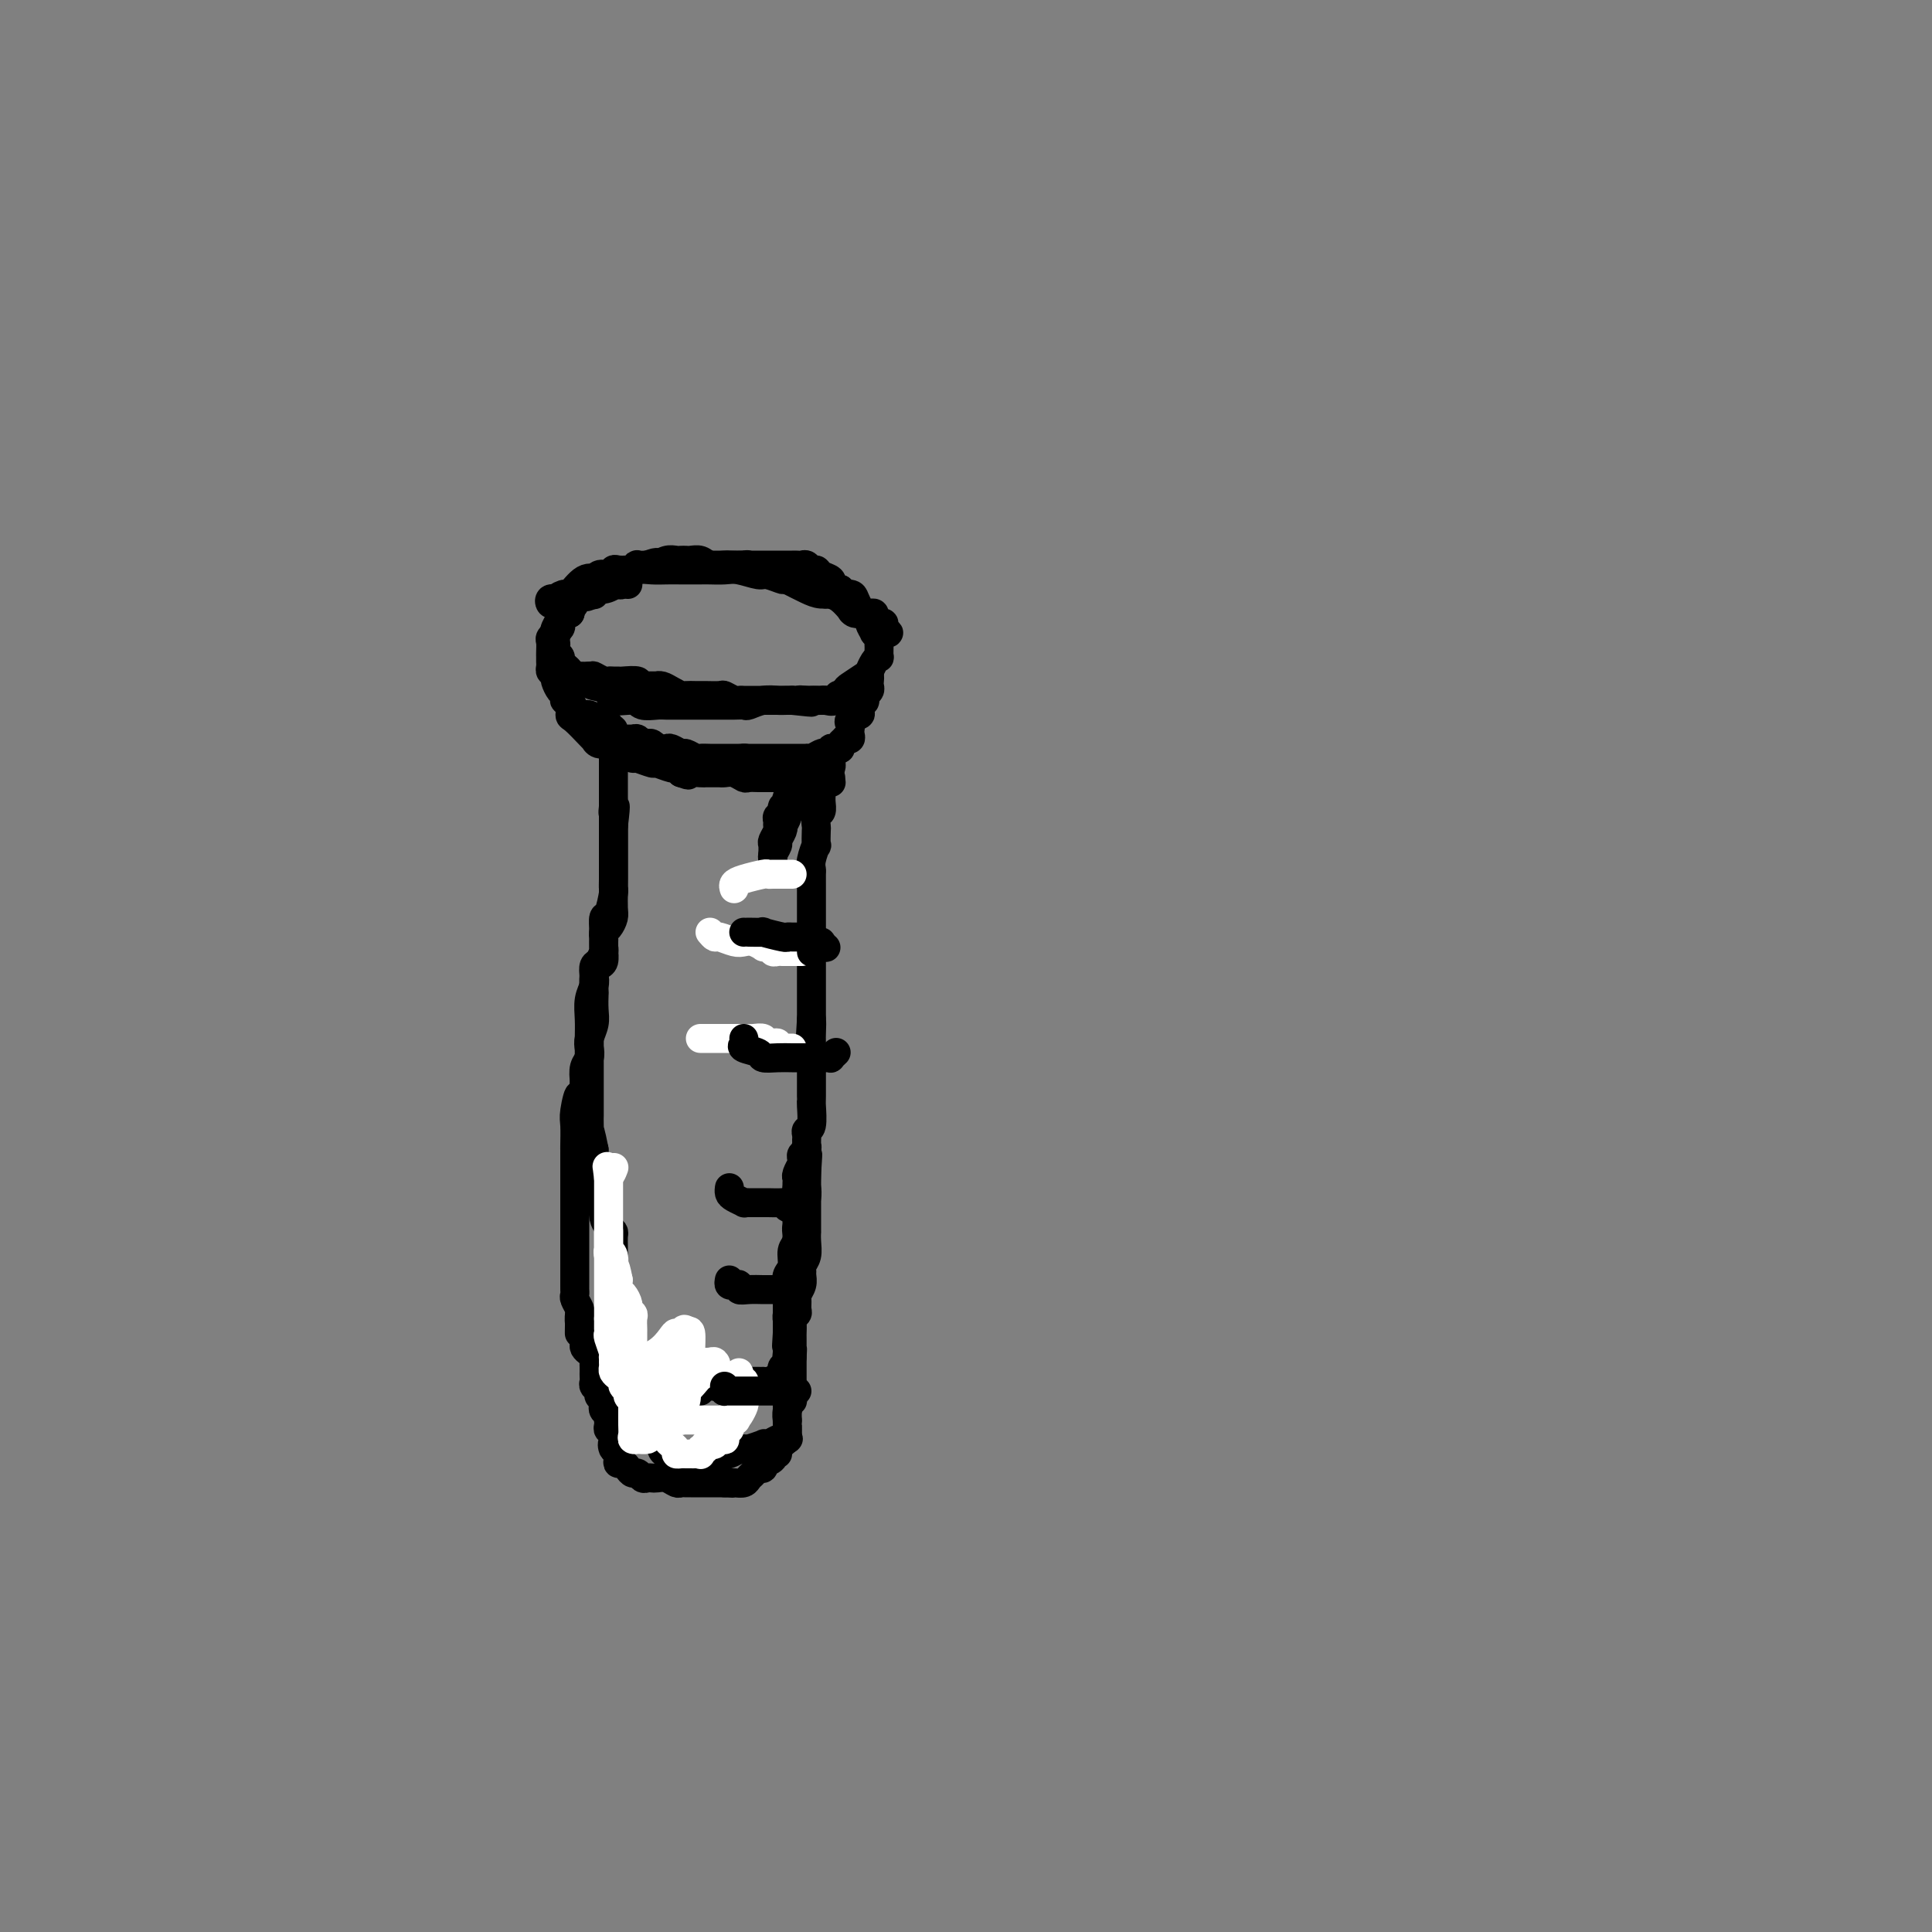 <svg viewBox='0 0 400 400' version='1.1' xmlns='http://www.w3.org/2000/svg' xmlns:xlink='http://www.w3.org/1999/xlink'><rect x="0" y="0" width="400" height="400" fill="#808080" stroke="none"/><g fill='none' stroke='#000000' stroke-width='6' stroke-linecap='round' stroke-linejoin='round'><path d='M130,121c-0.335,-0.030 -0.669,-0.060 -1,0c-0.331,0.060 -0.657,0.209 -1,0c-0.343,-0.209 -0.701,-0.777 -1,-1c-0.299,-0.223 -0.537,-0.103 -1,0c-0.463,0.103 -1.150,0.188 -2,0c-0.850,-0.188 -1.863,-0.648 -3,0c-1.137,0.648 -2.398,2.404 -3,3c-0.602,0.596 -0.547,0.031 -1,0c-0.453,-0.031 -1.416,0.471 -2,1c-0.584,0.529 -0.791,1.085 -1,1c-0.209,-0.085 -0.422,-0.811 0,-1c0.422,-0.189 1.478,0.158 2,0c0.522,-0.158 0.510,-0.821 1,-1c0.490,-0.179 1.483,0.125 2,0c0.517,-0.125 0.558,-0.678 1,-1c0.442,-0.322 1.283,-0.412 2,-1c0.717,-0.588 1.309,-1.674 2,-2c0.691,-0.326 1.480,0.109 2,0c0.520,-0.109 0.770,-0.760 1,-1c0.230,-0.240 0.440,-0.068 1,0c0.560,0.068 1.469,0.032 2,0c0.531,-0.032 0.684,-0.061 1,0c0.316,0.061 0.796,0.212 1,0c0.204,-0.212 0.132,-0.788 0,-1c-0.132,-0.212 -0.323,-0.061 0,0c0.323,0.061 1.162,0.030 2,0'/><path d='M134,117c3.133,-1.083 1.467,-0.290 1,0c-0.467,0.290 0.266,0.078 1,0c0.734,-0.078 1.470,-0.021 2,0c0.530,0.021 0.852,0.006 2,0c1.148,-0.006 3.120,-0.001 4,0c0.880,0.001 0.669,0.000 1,0c0.331,-0.000 1.205,-0.000 2,0c0.795,0.000 1.513,0.000 2,0c0.487,-0.000 0.745,-0.000 1,0c0.255,0.000 0.506,0.000 1,0c0.494,-0.000 1.229,-0.000 2,0c0.771,0.000 1.576,0.000 2,0c0.424,-0.000 0.467,-0.000 1,0c0.533,0.000 1.557,0.000 2,0c0.443,-0.000 0.304,-0.000 1,0c0.696,0.000 2.228,0.000 3,0c0.772,-0.000 0.784,-0.001 1,0c0.216,0.001 0.635,0.004 1,0c0.365,-0.004 0.675,-0.016 1,0c0.325,0.016 0.663,0.060 1,0c0.337,-0.060 0.672,-0.224 1,0c0.328,0.224 0.648,0.834 1,1c0.352,0.166 0.734,-0.114 1,0c0.266,0.114 0.414,0.623 1,1c0.586,0.377 1.610,0.623 2,1c0.390,0.377 0.146,0.885 0,1c-0.146,0.115 -0.193,-0.161 0,0c0.193,0.161 0.627,0.760 1,1c0.373,0.240 0.687,0.120 1,0'/><path d='M174,122c1.284,1.009 -0.007,1.030 0,1c0.007,-0.030 1.311,-0.113 2,0c0.689,0.113 0.763,0.422 1,1c0.237,0.578 0.637,1.426 1,2c0.363,0.574 0.688,0.876 1,1c0.312,0.124 0.609,0.071 1,0c0.391,-0.071 0.874,-0.160 1,0c0.126,0.160 -0.105,0.569 0,1c0.105,0.431 0.547,0.886 1,1c0.453,0.114 0.916,-0.112 1,0c0.084,0.112 -0.211,0.562 0,1c0.211,0.438 0.928,0.866 1,1c0.072,0.134 -0.502,-0.024 -1,0c-0.498,0.024 -0.921,0.232 -1,0c-0.079,-0.232 0.187,-0.903 0,-1c-0.187,-0.097 -0.827,0.382 -1,0c-0.173,-0.382 0.121,-1.623 0,-2c-0.121,-0.377 -0.658,0.111 -1,0c-0.342,-0.111 -0.490,-0.821 -1,-1c-0.510,-0.179 -1.384,0.173 -2,0c-0.616,-0.173 -0.974,-0.869 -1,-1c-0.026,-0.131 0.282,0.305 0,0c-0.282,-0.305 -1.153,-1.351 -2,-2c-0.847,-0.649 -1.671,-0.900 -2,-1c-0.329,-0.100 -0.165,-0.050 0,0'/><path d='M172,123c-1.914,-1.128 -0.698,0.052 -1,0c-0.302,-0.052 -2.122,-1.335 -3,-2c-0.878,-0.665 -0.813,-0.713 -1,-1c-0.187,-0.287 -0.627,-0.813 -1,-1c-0.373,-0.187 -0.681,-0.036 -1,0c-0.319,0.036 -0.650,-0.042 -1,0c-0.350,0.042 -0.718,0.204 -1,0c-0.282,-0.204 -0.479,-0.773 -1,-1c-0.521,-0.227 -1.366,-0.113 -2,0c-0.634,0.113 -1.057,0.226 -2,0c-0.943,-0.226 -2.406,-0.792 -3,-1c-0.594,-0.208 -0.319,-0.060 -1,0c-0.681,0.060 -2.319,0.030 -3,0c-0.681,-0.030 -0.406,-0.061 -1,0c-0.594,0.061 -2.057,0.212 -3,0c-0.943,-0.212 -1.365,-0.789 -2,-1c-0.635,-0.211 -1.482,-0.058 -2,0c-0.518,0.058 -0.706,0.020 -1,0c-0.294,-0.020 -0.692,-0.020 -1,0c-0.308,0.020 -0.525,0.062 -1,0c-0.475,-0.062 -1.209,-0.229 -2,0c-0.791,0.229 -1.639,0.853 -2,1c-0.361,0.147 -0.235,-0.182 -1,0c-0.765,0.182 -2.421,0.876 -3,1c-0.579,0.124 -0.082,-0.322 -1,0c-0.918,0.322 -3.251,1.410 -4,2c-0.749,0.590 0.087,0.680 0,1c-0.087,0.320 -1.095,0.869 -2,1c-0.905,0.131 -1.705,-0.157 -2,0c-0.295,0.157 -0.084,0.759 0,1c0.084,0.241 0.042,0.120 0,0'/><path d='M123,123c-3.061,1.079 -0.714,0.278 0,0c0.714,-0.278 -0.205,-0.032 -1,0c-0.795,0.032 -1.467,-0.150 -2,0c-0.533,0.150 -0.927,0.633 -1,1c-0.073,0.367 0.174,0.619 0,1c-0.174,0.381 -0.768,0.890 -1,1c-0.232,0.110 -0.101,-0.178 0,0c0.101,0.178 0.172,0.821 0,1c-0.172,0.179 -0.586,-0.106 -1,0c-0.414,0.106 -0.828,0.602 -1,1c-0.172,0.398 -0.102,0.698 0,1c0.102,0.302 0.238,0.605 0,1c-0.238,0.395 -0.848,0.883 -1,1c-0.152,0.117 0.155,-0.136 0,0c-0.155,0.136 -0.774,0.663 -1,1c-0.226,0.337 -0.061,0.486 0,1c0.061,0.514 0.016,1.394 0,2c-0.016,0.606 -0.005,0.936 0,1c0.005,0.064 0.004,-0.140 0,0c-0.004,0.140 -0.012,0.625 0,1c0.012,0.375 0.045,0.640 0,1c-0.045,0.360 -0.168,0.814 0,1c0.168,0.186 0.625,0.102 1,0c0.375,-0.102 0.667,-0.224 1,0c0.333,0.224 0.708,0.792 1,1c0.292,0.208 0.502,0.056 1,0c0.498,-0.056 1.285,-0.016 2,0c0.715,0.016 1.357,0.008 2,0'/><path d='M122,140c0.892,-0.061 0.621,-0.212 1,0c0.379,0.212 1.409,0.789 2,1c0.591,0.211 0.744,0.055 1,0c0.256,-0.055 0.614,-0.011 1,0c0.386,0.011 0.800,-0.011 1,0c0.200,0.011 0.185,0.056 1,0c0.815,-0.056 2.461,-0.211 3,0c0.539,0.211 -0.028,0.789 0,1c0.028,0.211 0.651,0.056 1,0c0.349,-0.056 0.425,-0.012 1,0c0.575,0.012 1.650,-0.007 2,0c0.350,0.007 -0.023,0.040 0,0c0.023,-0.040 0.443,-0.154 1,0c0.557,0.154 1.250,0.577 2,1c0.750,0.423 1.557,0.846 2,1c0.443,0.154 0.523,0.040 1,0c0.477,-0.040 1.350,-0.007 2,0c0.650,0.007 1.077,-0.012 2,0c0.923,0.012 2.342,0.056 3,0c0.658,-0.056 0.554,-0.211 1,0c0.446,0.211 1.442,0.789 2,1c0.558,0.211 0.678,0.057 1,0c0.322,-0.057 0.846,-0.015 1,0c0.154,0.015 -0.061,0.004 0,0c0.061,-0.004 0.398,-0.001 1,0c0.602,0.001 1.469,0.000 2,0c0.531,-0.000 0.725,-0.000 1,0c0.275,0.000 0.630,0.000 1,0c0.370,-0.000 0.753,-0.000 1,0c0.247,0.000 0.356,0.000 1,0c0.644,-0.000 1.822,-0.000 3,0'/><path d='M164,145c6.903,0.774 3.159,0.207 2,0c-1.159,-0.207 0.266,-0.056 1,0c0.734,0.056 0.777,0.017 1,0c0.223,-0.017 0.627,-0.012 1,0c0.373,0.012 0.714,0.029 1,0c0.286,-0.029 0.518,-0.106 1,0c0.482,0.106 1.214,0.394 2,0c0.786,-0.394 1.625,-1.471 2,-2c0.375,-0.529 0.286,-0.510 1,-1c0.714,-0.490 2.230,-1.488 3,-2c0.770,-0.512 0.795,-0.536 1,-1c0.205,-0.464 0.591,-1.367 1,-2c0.409,-0.633 0.843,-0.995 1,-1c0.157,-0.005 0.038,0.348 0,0c-0.038,-0.348 0.005,-1.398 0,-2c-0.005,-0.602 -0.058,-0.757 0,-1c0.058,-0.243 0.227,-0.576 0,-1c-0.227,-0.424 -0.850,-0.941 -1,-1c-0.150,-0.059 0.172,0.339 0,0c-0.172,-0.339 -0.838,-1.414 -1,-2c-0.162,-0.586 0.182,-0.683 0,-1c-0.182,-0.317 -0.889,-0.855 -1,-1c-0.111,-0.145 0.374,0.102 0,0c-0.374,-0.102 -1.608,-0.553 -2,-1c-0.392,-0.447 0.058,-0.890 0,-1c-0.058,-0.110 -0.622,0.112 -1,0c-0.378,-0.112 -0.568,-0.558 -1,-1c-0.432,-0.442 -1.105,-0.881 -2,-1c-0.895,-0.119 -2.010,0.083 -3,0c-0.990,-0.083 -1.854,-0.452 -3,-1c-1.146,-0.548 -2.573,-1.274 -4,-2'/><path d='M163,120c-1.919,-0.554 -0.715,0.062 -1,0c-0.285,-0.062 -2.058,-0.801 -3,-1c-0.942,-0.199 -1.051,0.143 -2,0c-0.949,-0.143 -2.736,-0.770 -4,-1c-1.264,-0.230 -2.004,-0.062 -3,0c-0.996,0.062 -2.248,0.017 -3,0c-0.752,-0.017 -1.005,-0.006 -2,0c-0.995,0.006 -2.731,0.006 -4,0c-1.269,-0.006 -2.070,-0.017 -3,0c-0.930,0.017 -1.988,0.061 -3,0c-1.012,-0.061 -1.977,-0.228 -3,0c-1.023,0.228 -2.105,0.850 -3,1c-0.895,0.150 -1.603,-0.171 -2,0c-0.397,0.171 -0.484,0.833 -1,1c-0.516,0.167 -1.462,-0.162 -2,0c-0.538,0.162 -0.669,0.814 -1,1c-0.331,0.186 -0.863,-0.095 -1,0c-0.137,0.095 0.122,0.564 0,1c-0.122,0.436 -0.625,0.838 -1,1c-0.375,0.162 -0.622,0.084 -1,0c-0.378,-0.084 -0.885,-0.176 -1,0c-0.115,0.176 0.164,0.619 0,1c-0.164,0.381 -0.769,0.701 -1,1c-0.231,0.299 -0.086,0.578 0,1c0.086,0.422 0.114,0.988 0,1c-0.114,0.012 -0.370,-0.530 -1,0c-0.630,0.530 -1.633,2.132 -2,3c-0.367,0.868 -0.099,1.003 0,1c0.099,-0.003 0.028,-0.144 0,0c-0.028,0.144 -0.014,0.572 0,1'/><path d='M115,132c-0.469,1.262 -0.140,0.915 0,1c0.140,0.085 0.093,0.600 0,1c-0.093,0.400 -0.232,0.685 0,1c0.232,0.315 0.835,0.662 1,1c0.165,0.338 -0.107,0.668 0,1c0.107,0.332 0.593,0.667 1,1c0.407,0.333 0.733,0.665 1,1c0.267,0.335 0.474,0.672 1,1c0.526,0.328 1.370,0.647 2,1c0.630,0.353 1.046,0.739 2,1c0.954,0.261 2.448,0.396 3,1c0.552,0.604 0.163,1.679 1,2c0.837,0.321 2.899,-0.110 4,0c1.101,0.110 1.240,0.762 2,1c0.760,0.238 2.140,0.064 3,0c0.860,-0.064 1.200,-0.017 2,0c0.800,0.017 2.058,0.005 3,0c0.942,-0.005 1.566,-0.002 2,0c0.434,0.002 0.678,0.001 2,0c1.322,-0.001 3.722,-0.004 5,0c1.278,0.004 1.435,0.015 2,0c0.565,-0.015 1.538,-0.057 2,0c0.462,0.057 0.412,0.211 1,0c0.588,-0.211 1.815,-0.789 3,-1c1.185,-0.211 2.328,-0.057 3,0c0.672,0.057 0.874,0.015 2,0c1.126,-0.015 3.177,-0.004 4,0c0.823,0.004 0.416,0.001 1,0c0.584,-0.001 2.157,-0.000 3,0c0.843,0.000 0.955,0.000 1,0c0.045,-0.000 0.022,-0.000 0,0'/><path d='M172,145c6.753,-0.222 3.134,-0.777 2,-1c-1.134,-0.223 0.216,-0.116 1,0c0.784,0.116 1.001,0.239 1,0c-0.001,-0.239 -0.221,-0.839 0,-1c0.221,-0.161 0.882,0.118 1,0c0.118,-0.118 -0.308,-0.631 0,-1c0.308,-0.369 1.352,-0.593 2,-1c0.648,-0.407 0.902,-0.996 1,-1c0.098,-0.004 0.040,0.576 0,1c-0.040,0.424 -0.062,0.691 0,1c0.062,0.309 0.209,0.660 0,1c-0.209,0.340 -0.774,0.669 -1,1c-0.226,0.331 -0.113,0.666 0,1'/><path d='M179,145c-0.085,0.665 0.201,-0.173 0,0c-0.201,0.173 -0.891,1.356 -1,2c-0.109,0.644 0.363,0.750 0,1c-0.363,0.250 -1.560,0.645 -2,1c-0.440,0.355 -0.122,0.670 0,1c0.122,0.330 0.048,0.676 0,1c-0.048,0.324 -0.069,0.625 0,1c0.069,0.375 0.230,0.822 0,1c-0.230,0.178 -0.849,0.086 -1,0c-0.151,-0.086 0.166,-0.168 0,0c-0.166,0.168 -0.814,0.585 -1,1c-0.186,0.415 0.091,0.830 0,1c-0.091,0.170 -0.548,0.097 -1,0c-0.452,-0.097 -0.898,-0.218 -1,0c-0.102,0.218 0.140,0.776 0,1c-0.140,0.224 -0.663,0.112 -1,0c-0.337,-0.112 -0.489,-0.226 -1,0c-0.511,0.226 -1.380,0.793 -2,1c-0.620,0.207 -0.992,0.056 -1,0c-0.008,-0.056 0.347,-0.015 0,0c-0.347,0.015 -1.395,0.004 -2,0c-0.605,-0.004 -0.767,-0.001 -1,0c-0.233,0.001 -0.538,0.000 -1,0c-0.462,-0.000 -1.083,-0.000 -2,0c-0.917,0.000 -2.132,0.000 -3,0c-0.868,-0.000 -1.391,-0.000 -2,0c-0.609,0.000 -1.305,0.000 -2,0'/><path d='M154,157c-3.046,0.309 -0.662,0.083 0,0c0.662,-0.083 -0.399,-0.022 -1,0c-0.601,0.022 -0.741,0.006 -1,0c-0.259,-0.006 -0.637,-0.002 -1,0c-0.363,0.002 -0.712,0.002 -1,0c-0.288,-0.002 -0.515,-0.004 -1,0c-0.485,0.004 -1.228,0.016 -2,0c-0.772,-0.016 -1.573,-0.061 -2,0c-0.427,0.061 -0.482,0.226 -1,0c-0.518,-0.226 -1.501,-0.845 -2,-1c-0.499,-0.155 -0.516,0.154 -1,0c-0.484,-0.154 -1.435,-0.772 -2,-1c-0.565,-0.228 -0.743,-0.065 -1,0c-0.257,0.065 -0.594,0.031 -1,0c-0.406,-0.031 -0.882,-0.060 -1,0c-0.118,0.060 0.123,0.208 0,0c-0.123,-0.208 -0.610,-0.774 -1,-1c-0.390,-0.226 -0.682,-0.113 -1,0c-0.318,0.113 -0.661,0.227 -1,0c-0.339,-0.227 -0.673,-0.796 -1,-1c-0.327,-0.204 -0.647,-0.045 -1,0c-0.353,0.045 -0.740,-0.026 -1,0c-0.260,0.026 -0.395,0.147 -1,0c-0.605,-0.147 -1.682,-0.561 -2,-1c-0.318,-0.439 0.121,-0.901 0,-1c-0.121,-0.099 -0.802,0.166 -1,0c-0.198,-0.166 0.086,-0.762 0,-1c-0.086,-0.238 -0.543,-0.119 -1,0'/><path d='M125,150c-4.650,-1.305 -1.775,-1.067 -1,-1c0.775,0.067 -0.552,-0.036 -1,0c-0.448,0.036 -0.019,0.212 0,0c0.019,-0.212 -0.372,-0.811 -1,-1c-0.628,-0.189 -1.492,0.034 -2,0c-0.508,-0.034 -0.658,-0.324 -1,-1c-0.342,-0.676 -0.875,-1.739 -1,-2c-0.125,-0.261 0.159,0.280 0,0c-0.159,-0.280 -0.760,-1.381 -1,-2c-0.240,-0.619 -0.117,-0.757 0,-1c0.117,-0.243 0.229,-0.590 0,-1c-0.229,-0.410 -0.797,-0.884 -1,-1c-0.203,-0.116 -0.040,0.124 0,0c0.040,-0.124 -0.042,-0.612 0,-1c0.042,-0.388 0.207,-0.676 0,-1c-0.207,-0.324 -0.788,-0.685 -1,-1c-0.212,-0.315 -0.057,-0.585 0,-1c0.057,-0.415 0.016,-0.976 0,-1c-0.016,-0.024 -0.008,0.488 0,1'/><path d='M115,136c-0.619,-1.749 -0.166,-0.623 0,0c0.166,0.623 0.044,0.743 0,1c-0.044,0.257 -0.009,0.650 0,1c0.009,0.350 -0.008,0.657 0,1c0.008,0.343 0.041,0.723 0,1c-0.041,0.277 -0.156,0.452 0,1c0.156,0.548 0.581,1.469 1,2c0.419,0.531 0.830,0.671 1,1c0.170,0.329 0.099,0.846 0,1c-0.099,0.154 -0.227,-0.053 0,0c0.227,0.053 0.807,0.368 1,1c0.193,0.632 -0.001,1.580 0,2c0.001,0.420 0.199,0.313 1,1c0.801,0.687 2.207,2.169 3,3c0.793,0.831 0.972,1.010 1,1c0.028,-0.010 -0.097,-0.210 0,0c0.097,0.210 0.415,0.831 1,1c0.585,0.169 1.436,-0.113 2,0c0.564,0.113 0.842,0.623 1,1c0.158,0.377 0.197,0.622 1,1c0.803,0.378 2.369,0.890 3,1c0.631,0.110 0.326,-0.181 1,0c0.674,0.181 2.327,0.836 3,1c0.673,0.164 0.366,-0.162 1,0c0.634,0.162 2.209,0.813 3,1c0.791,0.187 0.797,-0.089 1,0c0.203,0.089 0.601,0.545 1,1'/><path d='M141,160c2.683,0.928 0.890,0.249 1,0c0.110,-0.249 2.123,-0.066 3,0c0.877,0.066 0.619,0.017 1,0c0.381,-0.017 1.401,-0.001 2,0c0.599,0.001 0.775,-0.014 1,0c0.225,0.014 0.498,0.056 1,0c0.502,-0.056 1.233,-0.211 2,0c0.767,0.211 1.569,0.789 2,1c0.431,0.211 0.490,0.057 1,0c0.510,-0.057 1.469,-0.015 2,0c0.531,0.015 0.632,0.004 1,0c0.368,-0.004 1.003,-0.002 2,0c0.997,0.002 2.358,0.004 3,0c0.642,-0.004 0.566,-0.015 1,0c0.434,0.015 1.377,0.057 2,0c0.623,-0.057 0.926,-0.211 1,0c0.074,0.211 -0.082,0.789 0,1c0.082,0.211 0.400,0.057 1,0c0.600,-0.057 1.481,-0.015 2,0c0.519,0.015 0.675,0.004 1,0c0.325,-0.004 0.818,-0.001 1,0c0.182,0.001 0.052,0.000 0,0c-0.052,-0.000 -0.026,-0.000 0,0'/><path d='M172,161c-0.334,0.000 -0.668,0.000 -1,0c-0.332,-0.000 -0.663,-0.001 -1,0c-0.337,0.001 -0.682,0.004 -1,0c-0.318,-0.004 -0.610,-0.015 -1,0c-0.390,0.015 -0.879,0.056 -1,0c-0.121,-0.056 0.126,-0.209 0,0c-0.126,0.209 -0.626,0.781 -1,1c-0.374,0.219 -0.622,0.086 -1,0c-0.378,-0.086 -0.885,-0.124 -1,0c-0.115,0.124 0.161,0.411 0,1c-0.161,0.589 -0.760,1.481 -1,2c-0.240,0.519 -0.121,0.664 0,1c0.121,0.336 0.243,0.864 0,1c-0.243,0.136 -0.850,-0.118 -1,0c-0.150,0.118 0.157,0.608 0,1c-0.157,0.392 -0.778,0.686 -1,1c-0.222,0.314 -0.045,0.646 0,1c0.045,0.354 -0.040,0.728 0,1c0.040,0.272 0.207,0.440 0,1c-0.207,0.560 -0.788,1.512 -1,2c-0.212,0.488 -0.057,0.513 0,1c0.057,0.487 0.015,1.436 0,2c-0.015,0.564 -0.004,0.744 0,1c0.004,0.256 0.001,0.588 0,1c-0.001,0.412 -0.000,0.904 0,1c0.000,0.096 0.000,-0.205 0,0c-0.000,0.205 -0.000,0.916 0,1c0.000,0.084 0.000,-0.458 0,-1'/><path d='M160,180c-0.447,2.185 -0.063,0.148 0,-1c0.063,-1.148 -0.193,-1.408 0,-2c0.193,-0.592 0.835,-1.516 1,-2c0.165,-0.484 -0.148,-0.529 0,-1c0.148,-0.471 0.756,-1.369 1,-2c0.244,-0.631 0.125,-0.995 0,-1c-0.125,-0.005 -0.255,0.350 0,0c0.255,-0.350 0.896,-1.406 1,-2c0.104,-0.594 -0.328,-0.726 0,-1c0.328,-0.274 1.415,-0.689 2,-1c0.585,-0.311 0.668,-0.517 1,-1c0.332,-0.483 0.915,-1.242 1,-2c0.085,-0.758 -0.327,-1.513 0,-2c0.327,-0.487 1.394,-0.705 2,-1c0.606,-0.295 0.751,-0.668 1,-1c0.249,-0.332 0.604,-0.623 1,-1c0.396,-0.377 0.835,-0.841 1,-1c0.165,-0.159 0.058,-0.015 0,0c-0.058,0.015 -0.067,-0.099 0,0c0.067,0.099 0.210,0.411 0,1c-0.210,0.589 -0.774,1.454 -1,2c-0.226,0.546 -0.113,0.773 0,1'/><path d='M171,162c-0.382,0.522 -0.838,-0.174 -1,0c-0.162,0.174 -0.029,1.217 0,2c0.029,0.783 -0.045,1.307 0,2c0.045,0.693 0.208,1.557 0,2c-0.208,0.443 -0.787,0.466 -1,1c-0.213,0.534 -0.061,1.578 0,2c0.061,0.422 0.030,0.221 0,1c-0.030,0.779 -0.061,2.536 0,3c0.061,0.464 0.212,-0.366 0,0c-0.212,0.366 -0.789,1.929 -1,3c-0.211,1.071 -0.057,1.652 0,2c0.057,0.348 0.015,0.464 0,1c-0.015,0.536 -0.004,1.490 0,2c0.004,0.510 0.001,0.574 0,1c-0.001,0.426 -0.000,1.213 0,2c0.000,0.787 0.000,1.573 0,2c-0.000,0.427 -0.000,0.495 0,1c0.000,0.505 0.000,1.448 0,2c-0.000,0.552 -0.000,0.712 0,1c0.000,0.288 0.000,0.704 0,1c-0.000,0.296 -0.000,0.471 0,1c0.000,0.529 0.000,1.411 0,2c-0.000,0.589 -0.000,0.884 0,2c0.000,1.116 0.000,3.054 0,4c-0.000,0.946 -0.000,0.902 0,1c0.000,0.098 0.000,0.340 0,1c-0.000,0.660 -0.000,1.738 0,2c0.000,0.262 0.000,-0.290 0,0c-0.000,0.290 -0.000,1.424 0,2c0.000,0.576 0.000,0.593 0,1c-0.000,0.407 -0.000,1.203 0,2'/><path d='M168,211c-0.464,7.699 -0.124,2.448 0,1c0.124,-1.448 0.033,0.907 0,2c-0.033,1.093 -0.009,0.923 0,1c0.009,0.077 0.002,0.401 0,1c-0.002,0.599 -0.001,1.473 0,2c0.001,0.527 0.000,0.705 0,1c-0.000,0.295 -0.000,0.705 0,1c0.000,0.295 0.000,0.473 0,1c-0.000,0.527 -0.000,1.402 0,2c0.000,0.598 0.000,0.921 0,1c-0.000,0.079 -0.000,-0.084 0,0c0.000,0.084 0.001,0.415 0,1c-0.001,0.585 -0.004,1.424 0,2c0.004,0.576 0.015,0.889 0,1c-0.015,0.111 -0.057,0.018 0,1c0.057,0.982 0.211,3.038 0,4c-0.211,0.962 -0.789,0.831 -1,1c-0.211,0.169 -0.056,0.637 0,1c0.056,0.363 0.011,0.622 0,1c-0.011,0.378 0.011,0.874 0,1c-0.011,0.126 -0.056,-0.120 0,0c0.056,0.120 0.212,0.605 0,1c-0.212,0.395 -0.793,0.701 -1,1c-0.207,0.299 -0.041,0.591 0,1c0.041,0.409 -0.041,0.935 0,1c0.041,0.065 0.207,-0.333 0,0c-0.207,0.333 -0.788,1.396 -1,2c-0.212,0.604 -0.057,0.750 0,1c0.057,0.250 0.015,0.606 0,1c-0.015,0.394 -0.004,0.827 0,1c0.004,0.173 0.002,0.087 0,0'/><path d='M165,246c-0.464,5.538 -0.124,1.883 0,1c0.124,-0.883 0.033,1.006 0,2c-0.033,0.994 -0.009,1.092 0,1c0.009,-0.092 0.002,-0.375 0,0c-0.002,0.375 -0.001,1.406 0,2c0.001,0.594 0.000,0.751 0,1c-0.000,0.249 -0.000,0.592 0,1c0.000,0.408 0.000,0.883 0,1c-0.000,0.117 -0.000,-0.122 0,0c0.000,0.122 0.000,0.606 0,1c-0.000,0.394 -0.000,0.697 0,1c0.000,0.303 0.000,0.606 0,1c-0.000,0.394 -0.000,0.879 0,1c0.000,0.121 0.000,-0.123 0,0c-0.000,0.123 -0.000,0.613 0,1c0.000,0.387 0.001,0.672 0,1c-0.001,0.328 -0.003,0.701 0,1c0.003,0.299 0.011,0.525 0,1c-0.011,0.475 -0.041,1.199 0,2c0.041,0.801 0.155,1.681 0,2c-0.155,0.319 -0.577,0.079 -1,1c-0.423,0.921 -0.845,3.004 -1,4c-0.155,0.996 -0.041,0.906 0,1c0.041,0.094 0.011,0.371 0,1c-0.011,0.629 -0.003,1.608 0,2c0.003,0.392 0.002,0.196 0,0'/><path d='M163,276c-0.309,4.820 -0.083,1.869 0,1c0.083,-0.869 0.022,0.345 0,1c-0.022,0.655 -0.006,0.753 0,1c0.006,0.247 0.002,0.643 0,1c-0.002,0.357 -0.000,0.674 0,1c0.000,0.326 0.000,0.661 0,1c-0.000,0.339 -0.000,0.682 0,1c0.000,0.318 0.000,0.610 0,1c-0.000,0.390 -0.000,0.877 0,1c0.000,0.123 0.000,-0.117 0,0c-0.000,0.117 -0.000,0.591 0,1c0.000,0.409 -0.000,0.754 0,1c0.000,0.246 0.000,0.393 0,1c-0.000,0.607 -0.000,1.673 0,2c0.000,0.327 0.000,-0.085 0,0c-0.000,0.085 -0.000,0.665 0,1c0.000,0.335 0.000,0.423 0,1c-0.000,0.577 -0.000,1.642 0,2c0.000,0.358 0.001,0.009 0,0c-0.001,-0.009 -0.003,0.324 0,1c0.003,0.676 0.013,1.697 0,2c-0.013,0.303 -0.048,-0.111 0,0c0.048,0.111 0.180,0.748 0,1c-0.180,0.252 -0.672,0.119 -1,0c-0.328,-0.119 -0.490,-0.224 -1,0c-0.510,0.224 -1.366,0.778 -2,1c-0.634,0.222 -1.046,0.111 -1,0c0.046,-0.111 0.551,-0.222 0,0c-0.551,0.222 -2.157,0.778 -3,1c-0.843,0.222 -0.921,0.111 -1,0'/><path d='M154,300c-1.516,0.403 -0.805,-0.088 -1,0c-0.195,0.088 -1.297,0.756 -2,1c-0.703,0.244 -1.007,0.065 -1,0c0.007,-0.065 0.324,-0.017 0,0c-0.324,0.017 -1.290,0.004 -2,0c-0.710,-0.004 -1.163,-0.000 -2,0c-0.837,0.000 -2.056,-0.003 -3,0c-0.944,0.003 -1.611,0.012 -2,0c-0.389,-0.012 -0.500,-0.046 -1,0c-0.500,0.046 -1.388,0.171 -2,0c-0.612,-0.171 -0.949,-0.637 -1,-1c-0.051,-0.363 0.182,-0.622 0,-1c-0.182,-0.378 -0.780,-0.875 -1,-1c-0.220,-0.125 -0.063,0.121 0,0c0.063,-0.121 0.031,-0.610 0,-1c-0.031,-0.390 -0.061,-0.682 0,-1c0.061,-0.318 0.213,-0.662 0,-1c-0.213,-0.338 -0.792,-0.669 -1,-1c-0.208,-0.331 -0.046,-0.662 0,-1c0.046,-0.338 -0.025,-0.682 0,-1c0.025,-0.318 0.147,-0.610 0,-1c-0.147,-0.390 -0.561,-0.878 -1,-1c-0.439,-0.122 -0.902,0.122 -1,0c-0.098,-0.122 0.171,-0.610 0,-1c-0.171,-0.390 -0.781,-0.682 -1,-1c-0.219,-0.318 -0.049,-0.663 0,-1c0.049,-0.337 -0.025,-0.668 0,-1c0.025,-0.332 0.150,-0.666 0,-1c-0.150,-0.334 -0.575,-0.667 -1,-1'/><path d='M131,284c-0.925,-2.654 -0.238,-1.289 0,-1c0.238,0.289 0.025,-0.499 0,-1c-0.025,-0.501 0.137,-0.717 0,-1c-0.137,-0.283 -0.571,-0.634 -1,-1c-0.429,-0.366 -0.851,-0.746 -1,-1c-0.149,-0.254 -0.026,-0.382 0,-1c0.026,-0.618 -0.046,-1.727 0,-2c0.046,-0.273 0.208,0.288 0,0c-0.208,-0.288 -0.787,-1.427 -1,-2c-0.213,-0.573 -0.061,-0.580 0,-1c0.061,-0.420 0.030,-1.252 0,-2c-0.030,-0.748 -0.061,-1.413 0,-2c0.061,-0.587 0.212,-1.098 0,-2c-0.212,-0.902 -0.789,-2.196 -1,-3c-0.211,-0.804 -0.056,-1.119 0,-2c0.056,-0.881 0.012,-2.330 0,-3c-0.012,-0.670 0.007,-0.563 0,-1c-0.007,-0.437 -0.041,-1.417 0,-2c0.041,-0.583 0.156,-0.767 0,-1c-0.156,-0.233 -0.582,-0.514 -1,-1c-0.418,-0.486 -0.829,-1.177 -1,-2c-0.171,-0.823 -0.102,-1.778 0,-2c0.102,-0.222 0.238,0.290 0,0c-0.238,-0.290 -0.848,-1.381 -1,-2c-0.152,-0.619 0.155,-0.767 0,-1c-0.155,-0.233 -0.774,-0.551 -1,-1c-0.226,-0.449 -0.061,-1.027 0,-2c0.061,-0.973 0.016,-2.339 0,-3c-0.016,-0.661 -0.005,-0.617 0,-1c0.005,-0.383 0.002,-1.191 0,-2'/><path d='M123,238c-1.464,-7.414 -1.124,-2.949 -1,-2c0.124,0.949 0.033,-1.617 0,-3c-0.033,-1.383 -0.009,-1.582 0,-2c0.009,-0.418 0.002,-1.055 0,-2c-0.002,-0.945 -0.001,-2.199 0,-3c0.001,-0.801 0.000,-1.151 0,-2c-0.000,-0.849 -0.001,-2.198 0,-3c0.001,-0.802 0.004,-1.058 0,-2c-0.004,-0.942 -0.015,-2.570 0,-4c0.015,-1.430 0.056,-2.663 0,-4c-0.056,-1.337 -0.208,-2.777 0,-4c0.208,-1.223 0.778,-2.230 1,-3c0.222,-0.770 0.098,-1.304 0,-2c-0.098,-0.696 -0.170,-1.554 0,-2c0.170,-0.446 0.581,-0.481 1,-1c0.419,-0.519 0.847,-1.522 1,-2c0.153,-0.478 0.031,-0.430 0,-1c-0.031,-0.570 0.030,-1.759 0,-3c-0.030,-1.241 -0.152,-2.534 0,-3c0.152,-0.466 0.577,-0.105 1,-1c0.423,-0.895 0.846,-3.047 1,-4c0.154,-0.953 0.041,-0.707 0,-1c-0.041,-0.293 -0.011,-1.124 0,-2c0.011,-0.876 0.003,-1.797 0,-2c-0.003,-0.203 -0.001,0.312 0,0c0.001,-0.312 0.000,-1.449 0,-2c-0.000,-0.551 -0.000,-0.515 0,-1c0.000,-0.485 0.000,-1.491 0,-2c-0.000,-0.509 -0.000,-0.522 0,-1c0.000,-0.478 0.000,-1.422 0,-2c-0.000,-0.578 -0.000,-0.789 0,-1'/><path d='M127,171c0.774,-6.207 0.207,-3.725 0,-3c-0.207,0.725 -0.056,-0.309 0,-1c0.056,-0.691 0.015,-1.041 0,-2c-0.015,-0.959 -0.004,-2.529 0,-3c0.004,-0.471 0.001,0.155 0,0c-0.001,-0.155 -0.000,-1.092 0,-2c0.000,-0.908 0.000,-1.788 0,-2c-0.000,-0.212 -0.000,0.245 0,0c0.000,-0.245 0.000,-1.193 0,-2c-0.000,-0.807 -0.000,-1.474 0,-2c0.000,-0.526 0.000,-0.912 0,-1c-0.000,-0.088 -0.000,0.121 0,0c0.000,-0.121 0.000,-0.574 0,0c-0.000,0.574 -0.000,2.174 0,3c0.000,0.826 0.000,0.876 0,2c-0.000,1.124 -0.000,3.321 0,5c0.000,1.679 0.000,2.839 0,4'/><path d='M127,167c0.000,2.598 0.000,2.594 0,3c-0.000,0.406 -0.000,1.221 0,2c0.000,0.779 0.000,1.522 0,2c-0.000,0.478 -0.000,0.691 0,1c0.000,0.309 0.000,0.715 0,1c-0.000,0.285 -0.000,0.448 0,1c0.000,0.552 0.000,1.494 0,2c-0.000,0.506 -0.000,0.576 0,1c0.000,0.424 0.001,1.201 0,2c-0.001,0.799 -0.003,1.618 0,2c0.003,0.382 0.011,0.326 0,1c-0.011,0.674 -0.041,2.079 0,3c0.041,0.921 0.155,1.359 0,2c-0.155,0.641 -0.577,1.486 -1,2c-0.423,0.514 -0.846,0.696 -1,1c-0.154,0.304 -0.041,0.729 0,1c0.041,0.271 0.008,0.387 0,1c-0.008,0.613 0.008,1.724 0,2c-0.008,0.276 -0.041,-0.283 0,0c0.041,0.283 0.155,1.408 0,2c-0.155,0.592 -0.578,0.651 -1,1c-0.422,0.349 -0.844,0.988 -1,2c-0.156,1.012 -0.045,2.396 0,3c0.045,0.604 0.026,0.427 0,1c-0.026,0.573 -0.059,1.897 0,3c0.059,1.103 0.208,1.985 0,3c-0.208,1.015 -0.774,2.161 -1,3c-0.226,0.839 -0.112,1.369 0,2c0.112,0.631 0.222,1.362 0,2c-0.222,0.638 -0.778,1.182 -1,2c-0.222,0.818 -0.111,1.909 0,3'/><path d='M121,224c-1.094,9.348 -0.829,4.217 -1,3c-0.171,-1.217 -0.778,1.479 -1,3c-0.222,1.521 -0.060,1.865 0,3c0.060,1.135 0.016,3.060 0,4c-0.016,0.940 -0.004,0.896 0,1c0.004,0.104 0.001,0.355 0,1c-0.001,0.645 -0.000,1.682 0,2c0.000,0.318 0.000,-0.084 0,0c-0.000,0.084 -0.000,0.655 0,1c0.000,0.345 0.000,0.463 0,1c-0.000,0.537 -0.000,1.491 0,2c0.000,0.509 0.000,0.573 0,1c-0.000,0.427 -0.000,1.218 0,2c0.000,0.782 0.000,1.554 0,2c-0.000,0.446 -0.000,0.566 0,1c0.000,0.434 0.000,1.181 0,2c-0.000,0.819 -0.000,1.711 0,2c0.000,0.289 0.000,-0.026 0,0c-0.000,0.026 -0.000,0.392 0,1c0.000,0.608 0.000,1.459 0,2c-0.000,0.541 -0.000,0.774 0,1c0.000,0.226 0.000,0.446 0,1c-0.000,0.554 -0.000,1.444 0,2c0.000,0.556 0.000,0.779 0,1c-0.000,0.221 -0.001,0.439 0,1c0.001,0.561 0.004,1.463 0,2c-0.004,0.537 -0.015,0.707 0,1c0.015,0.293 0.056,0.707 0,1c-0.056,0.293 -0.207,0.463 0,1c0.207,0.537 0.774,1.439 1,2c0.226,0.561 0.113,0.780 0,1'/><path d='M120,272c-0.138,7.588 0.015,2.558 0,1c-0.015,-1.558 -0.200,0.356 0,1c0.200,0.644 0.786,0.018 1,0c0.214,-0.018 0.057,0.573 0,1c-0.057,0.427 -0.012,0.692 0,1c0.012,0.308 -0.007,0.660 0,1c0.007,0.340 0.040,0.668 0,1c-0.040,0.332 -0.154,0.666 0,1c0.154,0.334 0.577,0.667 1,1c0.423,0.333 0.845,0.667 1,1c0.155,0.333 0.042,0.667 0,1c-0.042,0.333 -0.012,0.667 0,1c0.012,0.333 0.007,0.667 0,1c-0.007,0.333 -0.017,0.667 0,1c0.017,0.333 0.061,0.667 0,1c-0.061,0.333 -0.226,0.667 0,1c0.226,0.333 0.844,0.667 1,1c0.156,0.333 -0.151,0.666 0,1c0.151,0.334 0.758,0.668 1,1c0.242,0.332 0.117,0.663 0,1c-0.117,0.337 -0.227,0.682 0,1c0.227,0.318 0.792,0.611 1,1c0.208,0.389 0.060,0.874 0,1c-0.060,0.126 -0.030,-0.107 0,0c0.030,0.107 0.061,0.554 0,1c-0.061,0.446 -0.212,0.890 0,1c0.212,0.110 0.789,-0.114 1,0c0.211,0.114 0.057,0.567 0,1c-0.057,0.433 -0.015,0.847 0,1c0.015,0.153 0.004,0.044 0,0c-0.004,-0.044 -0.002,-0.022 0,0'/><path d='M127,298c1.099,4.181 0.346,1.632 0,1c-0.346,-0.632 -0.286,0.653 0,1c0.286,0.347 0.798,-0.244 1,0c0.202,0.244 0.096,1.323 0,2c-0.096,0.677 -0.180,0.951 0,1c0.180,0.049 0.626,-0.127 1,0c0.374,0.127 0.678,0.556 1,1c0.322,0.444 0.664,0.904 1,1c0.336,0.096 0.667,-0.170 1,0c0.333,0.170 0.669,0.777 1,1c0.331,0.223 0.656,0.064 1,0c0.344,-0.064 0.708,-0.031 1,0c0.292,0.031 0.512,0.061 1,0c0.488,-0.061 1.244,-0.212 2,0c0.756,0.212 1.512,0.789 2,1c0.488,0.211 0.709,0.057 1,0c0.291,-0.057 0.651,-0.015 1,0c0.349,0.015 0.685,0.004 1,0c0.315,-0.004 0.608,-0.001 1,0c0.392,0.001 0.882,0.000 1,0c0.118,-0.000 -0.137,-0.000 0,0c0.137,0.000 0.666,0.000 1,0c0.334,-0.000 0.475,-0.000 1,0c0.525,0.000 1.436,0.000 2,0c0.564,-0.000 0.782,-0.000 1,0'/><path d='M150,307c2.825,0.158 1.387,0.054 1,0c-0.387,-0.054 0.277,-0.057 1,0c0.723,0.057 1.504,0.174 2,0c0.496,-0.174 0.708,-0.639 1,-1c0.292,-0.361 0.665,-0.618 1,-1c0.335,-0.382 0.634,-0.890 1,-1c0.366,-0.110 0.801,0.177 1,0c0.199,-0.177 0.163,-0.817 0,-1c-0.163,-0.183 -0.452,0.093 0,0c0.452,-0.093 1.645,-0.554 2,-1c0.355,-0.446 -0.129,-0.875 0,-1c0.129,-0.125 0.872,0.056 1,0c0.128,-0.056 -0.358,-0.347 0,-1c0.358,-0.653 1.560,-1.668 2,-2c0.440,-0.332 0.118,0.018 0,0c-0.118,-0.018 -0.033,-0.402 0,-1c0.033,-0.598 0.013,-1.408 0,-2c-0.013,-0.592 -0.017,-0.966 0,-1c0.017,-0.034 0.057,0.272 0,0c-0.057,-0.272 -0.211,-1.123 0,-2c0.211,-0.877 0.789,-1.779 1,-2c0.211,-0.221 0.057,0.239 0,0c-0.057,-0.239 -0.015,-1.177 0,-2c0.015,-0.823 0.004,-1.530 0,-2c-0.004,-0.470 -0.001,-0.704 0,-1c0.001,-0.296 0.000,-0.654 0,-1c-0.000,-0.346 -0.000,-0.680 0,-1c0.000,-0.320 0.000,-0.625 0,-1c-0.000,-0.375 -0.000,-0.822 0,-1c0.000,-0.178 0.000,-0.089 0,0'/><path d='M164,281c0.155,-2.826 0.042,-1.391 0,-1c-0.042,0.391 -0.012,-0.262 0,-1c0.012,-0.738 0.007,-1.560 0,-2c-0.007,-0.440 -0.016,-0.498 0,-1c0.016,-0.502 0.057,-1.448 0,-2c-0.057,-0.552 -0.212,-0.710 0,-1c0.212,-0.290 0.793,-0.710 1,-1c0.207,-0.290 0.041,-0.448 0,-1c-0.041,-0.552 0.042,-1.496 0,-2c-0.042,-0.504 -0.208,-0.568 0,-1c0.208,-0.432 0.792,-1.231 1,-2c0.208,-0.769 0.042,-1.508 0,-2c-0.042,-0.492 0.041,-0.739 0,-1c-0.041,-0.261 -0.207,-0.537 0,-1c0.207,-0.463 0.788,-1.112 1,-2c0.212,-0.888 0.057,-2.015 0,-3c-0.057,-0.985 -0.015,-1.827 0,-2c0.015,-0.173 0.004,0.323 0,0c-0.004,-0.323 -0.001,-1.465 0,-2c0.001,-0.535 0.000,-0.462 0,-1c-0.000,-0.538 -0.000,-1.687 0,-2c0.000,-0.313 0.000,0.211 0,0c-0.000,-0.211 -0.000,-1.155 0,-2c0.000,-0.845 0.000,-1.589 0,-2c-0.000,-0.411 -0.000,-0.489 0,-1c0.000,-0.511 0.000,-1.455 0,-2c-0.000,-0.545 -0.000,-0.693 0,-1c0.000,-0.307 0.000,-0.775 0,-1c-0.000,-0.225 -0.000,-0.207 0,0c0.000,0.207 0.000,0.604 0,1'/><path d='M167,242c0.467,-5.966 0.136,-1.381 0,1c-0.136,2.381 -0.075,2.559 0,3c0.075,0.441 0.165,1.143 0,2c-0.165,0.857 -0.584,1.867 -1,3c-0.416,1.133 -0.828,2.390 -1,3c-0.172,0.610 -0.102,0.572 0,1c0.102,0.428 0.238,1.321 0,2c-0.238,0.679 -0.848,1.142 -1,2c-0.152,0.858 0.156,2.109 0,3c-0.156,0.891 -0.774,1.421 -1,2c-0.226,0.579 -0.061,1.206 0,2c0.061,0.794 0.016,1.753 0,2c-0.016,0.247 -0.004,-0.219 0,0c0.004,0.219 0.001,1.123 0,2c-0.001,0.877 -0.000,1.728 0,2c0.000,0.272 0.000,-0.033 0,0c-0.000,0.033 -0.000,0.404 0,1c0.000,0.596 0.000,1.417 0,2c-0.000,0.583 -0.000,0.930 0,1c0.000,0.070 0.000,-0.136 0,0c-0.000,0.136 -0.000,0.614 0,1c0.000,0.386 0.000,0.681 0,1c-0.000,0.319 -0.000,0.663 0,1c0.000,0.337 0.000,0.669 0,1'/><path d='M163,280c-0.615,6.118 -0.151,2.413 0,1c0.151,-1.413 -0.011,-0.532 0,0c0.011,0.532 0.195,0.716 0,1c-0.195,0.284 -0.771,0.667 -1,1c-0.229,0.333 -0.113,0.615 0,1c0.113,0.385 0.223,0.873 0,1c-0.223,0.127 -0.778,-0.107 -1,0c-0.222,0.107 -0.111,0.553 0,1'/><path d='M161,286c-0.492,0.928 -0.722,0.249 -1,0c-0.278,-0.249 -0.603,-0.067 -1,0c-0.397,0.067 -0.867,0.018 -1,0c-0.133,-0.018 0.070,-0.005 0,0c-0.070,0.005 -0.414,0.001 -1,0c-0.586,-0.001 -1.414,-0.000 -2,0c-0.586,0.000 -0.930,0.000 -1,0c-0.070,-0.000 0.135,-0.001 0,0c-0.135,0.001 -0.611,0.004 -1,0c-0.389,-0.004 -0.692,-0.015 -1,0c-0.308,0.015 -0.621,0.057 -1,0c-0.379,-0.057 -0.822,-0.211 -1,0c-0.178,0.211 -0.089,0.789 0,1c0.089,0.211 0.179,0.057 0,0c-0.179,-0.057 -0.626,-0.016 -1,0c-0.374,0.016 -0.674,0.008 -1,0c-0.326,-0.008 -0.679,-0.017 -1,0c-0.321,0.017 -0.611,0.061 -1,0c-0.389,-0.061 -0.878,-0.226 -1,0c-0.122,0.226 0.122,0.844 0,1c-0.122,0.156 -0.610,-0.150 -1,0c-0.390,0.150 -0.683,0.757 -1,1c-0.317,0.243 -0.659,0.121 -1,0'/><path d='M142,289c-3.169,0.694 -1.592,0.928 -1,1c0.592,0.072 0.198,-0.019 0,0c-0.198,0.019 -0.199,0.148 0,0c0.199,-0.148 0.600,-0.574 1,-1'/><path d='M142,289c-0.004,-0.194 -0.015,-0.679 0,-1c0.015,-0.321 0.056,-0.478 0,-1c-0.056,-0.522 -0.207,-1.410 0,-2c0.207,-0.590 0.774,-0.883 1,-1c0.226,-0.117 0.113,-0.059 0,0'/></g>
<g fill='none' stroke='#FFFFFF' stroke-width='6' stroke-linecap='round' stroke-linejoin='round'><path d='M136,285c-0.362,-0.002 -0.724,-0.004 -1,0c-0.276,0.004 -0.466,0.016 -1,1c-0.534,0.984 -1.411,2.942 -2,4c-0.589,1.058 -0.890,1.216 -1,1c-0.110,-0.216 -0.030,-0.805 0,-1c0.030,-0.195 0.008,0.003 0,-1c-0.008,-1.003 -0.002,-3.208 0,-4c0.002,-0.792 0.001,-0.172 0,-1c-0.001,-0.828 -0.000,-3.104 0,-4c0.000,-0.896 0.001,-0.411 0,-1c-0.001,-0.589 -0.004,-2.252 0,-3c0.004,-0.748 0.016,-0.581 0,-1c-0.016,-0.419 -0.060,-1.426 0,-2c0.060,-0.574 0.222,-0.716 0,-1c-0.222,-0.284 -0.830,-0.709 -1,-1c-0.170,-0.291 0.099,-0.449 0,-1c-0.099,-0.551 -0.565,-1.494 -1,-2c-0.435,-0.506 -0.839,-0.573 -1,-1c-0.161,-0.427 -0.081,-1.213 0,-2'/><path d='M128,265c-0.841,-4.365 -0.943,-2.776 -1,-2c-0.057,0.776 -0.068,0.741 0,0c0.068,-0.741 0.214,-2.188 0,-3c-0.214,-0.812 -0.789,-0.991 -1,-1c-0.211,-0.009 -0.056,0.151 0,0c0.056,-0.151 0.015,-0.614 0,-1c-0.015,-0.386 -0.004,-0.693 0,-1c0.004,-0.307 0.001,-0.612 0,-1c-0.001,-0.388 -0.000,-0.859 0,-1c0.000,-0.141 0.000,0.048 0,0c-0.000,-0.048 -0.000,-0.331 0,0c0.000,0.331 0.000,1.278 0,2c-0.000,0.722 -0.000,1.221 0,2c0.000,0.779 0.000,1.840 0,3c-0.000,1.160 -0.000,2.419 0,3c0.000,0.581 0.000,0.483 0,1c-0.000,0.517 -0.000,1.648 0,2c0.000,0.352 0.000,-0.074 0,0c-0.000,0.074 -0.000,0.649 0,1c0.000,0.351 0.000,0.479 0,1c-0.000,0.521 -0.000,1.435 0,2c0.000,0.565 0.000,0.783 0,1'/><path d='M126,273c-0.004,2.872 -0.015,2.052 0,2c0.015,-0.052 0.057,0.665 0,1c-0.057,0.335 -0.211,0.289 0,1c0.211,0.711 0.789,2.179 1,3c0.211,0.821 0.056,0.993 0,1c-0.056,0.007 -0.012,-0.153 0,0c0.012,0.153 -0.007,0.618 0,1c0.007,0.382 0.039,0.680 0,1c-0.039,0.320 -0.150,0.663 0,1c0.150,0.337 0.561,0.668 1,1c0.439,0.332 0.905,0.666 1,1c0.095,0.334 -0.181,0.667 0,1c0.181,0.333 0.818,0.667 1,1c0.182,0.333 -0.091,0.667 0,1c0.091,0.333 0.545,0.667 1,1'/><path d='M131,290c1.114,2.630 1.398,0.705 2,0c0.602,-0.705 1.523,-0.189 2,0c0.477,0.189 0.510,0.052 1,0c0.490,-0.052 1.438,-0.018 2,0c0.562,0.018 0.739,0.020 1,0c0.261,-0.020 0.605,-0.062 1,0c0.395,0.062 0.840,0.229 1,0c0.160,-0.229 0.036,-0.853 0,-1c-0.036,-0.147 0.017,0.182 0,0c-0.017,-0.182 -0.105,-0.874 0,-1c0.105,-0.126 0.405,0.316 1,0c0.595,-0.316 1.487,-1.390 2,-2c0.513,-0.610 0.646,-0.756 1,-1c0.354,-0.244 0.930,-0.587 1,-1c0.070,-0.413 -0.365,-0.895 0,-1c0.365,-0.105 1.532,0.168 2,0c0.468,-0.168 0.238,-0.775 0,-1c-0.238,-0.225 -0.483,-0.067 -1,0c-0.517,0.067 -1.304,0.042 -2,0c-0.696,-0.042 -1.300,-0.103 -2,0c-0.700,0.103 -1.497,0.368 -2,1c-0.503,0.632 -0.712,1.632 -1,2c-0.288,0.368 -0.654,0.105 -1,0c-0.346,-0.105 -0.673,-0.053 -1,0'/><path d='M138,285c-2.013,0.868 -2.045,1.539 -2,2c0.045,0.461 0.166,0.711 0,1c-0.166,0.289 -0.620,0.616 -1,1c-0.380,0.384 -0.687,0.825 -1,1c-0.313,0.175 -0.631,0.085 -1,0c-0.369,-0.085 -0.790,-0.167 -1,0c-0.210,0.167 -0.210,0.581 0,1c0.210,0.419 0.629,0.844 1,1c0.371,0.156 0.695,0.043 1,0c0.305,-0.043 0.591,-0.015 1,0c0.409,0.015 0.939,0.018 1,0c0.061,-0.018 -0.349,-0.056 0,0c0.349,0.056 1.456,0.206 2,0c0.544,-0.206 0.524,-0.766 1,-1c0.476,-0.234 1.449,-0.140 2,-1c0.551,-0.860 0.681,-2.672 1,-4c0.319,-1.328 0.828,-2.170 1,-3c0.172,-0.830 0.008,-1.646 0,-3c-0.008,-1.354 0.141,-3.244 0,-4c-0.141,-0.756 -0.570,-0.378 -1,0'/><path d='M142,276c-0.174,-1.542 -0.608,-0.396 -1,0c-0.392,0.396 -0.741,0.043 -1,0c-0.259,-0.043 -0.427,0.226 -1,1c-0.573,0.774 -1.551,2.053 -3,3c-1.449,0.947 -3.369,1.560 -4,2c-0.631,0.440 0.027,0.706 0,1c-0.027,0.294 -0.739,0.614 -1,1c-0.261,0.386 -0.070,0.837 0,1c0.070,0.163 0.019,0.039 0,0c-0.019,-0.039 -0.005,0.006 0,1c0.005,0.994 0.000,2.935 0,4c-0.000,1.065 0.004,1.252 0,2c-0.004,0.748 -0.017,2.057 0,3c0.017,0.943 0.065,1.521 0,2c-0.065,0.479 -0.242,0.858 0,1c0.242,0.142 0.902,0.046 1,0c0.098,-0.046 -0.367,-0.041 0,0c0.367,0.041 1.567,0.118 2,0c0.433,-0.118 0.101,-0.430 1,-1c0.899,-0.570 3.029,-1.397 4,-2c0.971,-0.603 0.782,-0.980 1,-1c0.218,-0.020 0.843,0.318 1,0c0.157,-0.318 -0.153,-1.292 0,-2c0.153,-0.708 0.769,-1.150 1,-2c0.231,-0.850 0.076,-2.109 0,-3c-0.076,-0.891 -0.072,-1.414 0,-2c0.072,-0.586 0.212,-1.235 0,-2c-0.212,-0.765 -0.775,-1.647 -1,-2c-0.225,-0.353 -0.113,-0.176 0,0'/><path d='M141,281c0.016,-1.807 0.057,-0.825 -1,0c-1.057,0.825 -3.211,1.495 -4,2c-0.789,0.505 -0.211,0.847 0,2c0.211,1.153 0.057,3.118 0,4c-0.057,0.882 -0.017,0.681 0,1c0.017,0.319 0.011,1.157 0,2c-0.011,0.843 -0.027,1.690 0,2c0.027,0.310 0.096,0.083 0,0c-0.096,-0.083 -0.358,-0.022 0,0c0.358,0.022 1.337,0.006 2,0c0.663,-0.006 1.011,-0.001 2,0c0.989,0.001 2.619,-0.003 4,0c1.381,0.003 2.514,0.012 4,0c1.486,-0.012 3.326,-0.044 4,0c0.674,0.044 0.180,0.166 0,0c-0.180,-0.166 -0.048,-0.618 0,-1c0.048,-0.382 0.013,-0.694 0,-1c-0.013,-0.306 -0.003,-0.607 0,-1c0.003,-0.393 0.001,-0.879 0,-1c-0.001,-0.121 -0.000,0.122 0,0c0.000,-0.122 0.000,-0.611 0,-1c-0.000,-0.389 -0.001,-0.679 0,-1c0.001,-0.321 0.003,-0.675 0,-1c-0.003,-0.325 -0.011,-0.623 0,-1c0.011,-0.377 0.041,-0.832 0,-1c-0.041,-0.168 -0.155,-0.048 0,0c0.155,0.048 0.577,0.024 1,0'/><path d='M153,285c0.094,-1.456 -0.171,-0.597 0,0c0.171,0.597 0.778,0.934 1,1c0.222,0.066 0.059,-0.137 0,0c-0.059,0.137 -0.015,0.613 0,1c0.015,0.387 0.001,0.685 0,1c-0.001,0.315 0.011,0.648 0,1c-0.011,0.352 -0.046,0.724 0,1c0.046,0.276 0.171,0.456 0,1c-0.171,0.544 -0.638,1.451 -1,2c-0.362,0.549 -0.619,0.738 -1,1c-0.381,0.262 -0.887,0.596 -1,1c-0.113,0.404 0.167,0.879 0,1c-0.167,0.121 -0.780,-0.112 -1,0c-0.220,0.112 -0.048,0.570 0,1c0.048,0.430 -0.028,0.833 0,1c0.028,0.167 0.162,0.096 0,0c-0.162,-0.096 -0.618,-0.219 -1,0c-0.382,0.219 -0.690,0.780 -1,1c-0.310,0.220 -0.622,0.098 -1,0c-0.378,-0.098 -0.822,-0.171 -1,0c-0.178,0.171 -0.089,0.585 0,1'/><path d='M146,300c-1.461,1.332 -1.112,0.161 -1,0c0.112,-0.161 -0.011,0.689 0,1c0.011,0.311 0.158,0.083 0,0c-0.158,-0.083 -0.621,-0.022 -1,0c-0.379,0.022 -0.674,0.004 -1,0c-0.326,-0.004 -0.683,0.007 -1,0c-0.317,-0.007 -0.593,-0.033 -1,0c-0.407,0.033 -0.945,0.125 -1,0c-0.055,-0.125 0.374,-0.467 0,-1c-0.374,-0.533 -1.549,-1.256 -2,-2c-0.451,-0.744 -0.177,-1.509 0,-2c0.177,-0.491 0.257,-0.708 0,-1c-0.257,-0.292 -0.851,-0.658 -1,-1c-0.149,-0.342 0.148,-0.659 0,-1c-0.148,-0.341 -0.740,-0.707 -1,-1c-0.260,-0.293 -0.189,-0.515 0,-1c0.189,-0.485 0.494,-1.233 0,-2c-0.494,-0.767 -1.787,-1.553 -3,-4c-1.213,-2.447 -2.347,-6.556 -3,-9c-0.653,-2.444 -0.827,-3.222 -1,-4'/><path d='M129,272c-1.841,-5.495 -1.943,-6.233 -2,-7c-0.057,-0.767 -0.068,-1.564 0,-2c0.068,-0.436 0.214,-0.512 0,-1c-0.214,-0.488 -0.789,-1.388 -1,-2c-0.211,-0.612 -0.056,-0.938 0,-1c0.056,-0.062 0.015,0.138 0,0c-0.015,-0.138 -0.004,-0.614 0,-1c0.004,-0.386 0.001,-0.683 0,-1c-0.001,-0.317 -0.000,-0.653 0,-1c0.000,-0.347 0.000,-0.705 0,-1c-0.000,-0.295 -0.000,-0.527 0,-1c0.000,-0.473 0.000,-1.188 0,-2c-0.000,-0.812 -0.000,-1.723 0,-2c0.000,-0.277 0.000,0.079 0,0c-0.000,-0.079 -0.000,-0.595 0,-1c0.000,-0.405 0.000,-0.700 0,-1c-0.000,-0.300 -0.000,-0.605 0,-1c0.000,-0.395 0.000,-0.879 0,-1c-0.000,-0.121 -0.000,0.121 0,0c0.000,-0.121 0.000,-0.606 0,-1c-0.000,-0.394 -0.000,-0.697 0,-1'/><path d='M126,244c-0.524,-4.500 -0.333,-1.750 0,-1c0.333,0.750 0.810,-0.500 1,-1c0.190,-0.500 0.095,-0.250 0,0'/><path d='M152,184c-0.112,-0.340 -0.223,-0.679 0,-1c0.223,-0.321 0.781,-0.622 2,-1c1.219,-0.378 3.100,-0.833 4,-1c0.900,-0.167 0.818,-0.045 1,0c0.182,0.045 0.627,0.012 1,0c0.373,-0.012 0.675,-0.003 1,0c0.325,0.003 0.675,0.001 1,0c0.325,-0.001 0.626,-0.000 1,0c0.374,0.000 0.821,0.000 1,0c0.179,-0.000 0.089,-0.000 0,0'/><path d='M147,193c0.387,0.452 0.775,0.905 1,1c0.225,0.095 0.289,-0.167 1,0c0.711,0.167 2.071,0.763 3,1c0.929,0.237 1.429,0.116 2,0c0.571,-0.116 1.215,-0.228 2,0c0.785,0.228 1.712,0.797 2,1c0.288,0.203 -0.064,0.040 0,0c0.064,-0.040 0.542,0.042 1,0c0.458,-0.042 0.895,-0.207 1,0c0.105,0.207 -0.123,0.788 0,1c0.123,0.212 0.597,0.057 1,0c0.403,-0.057 0.735,-0.015 1,0c0.265,0.015 0.463,0.004 1,0c0.537,-0.004 1.414,-0.001 2,0c0.586,0.001 0.882,0.000 1,0c0.118,-0.000 0.059,-0.000 0,0'/><path d='M145,215c0.324,-0.000 0.648,-0.000 1,0c0.352,0.000 0.732,0.000 1,0c0.268,-0.000 0.425,-0.000 1,0c0.575,0.000 1.567,0.000 2,0c0.433,-0.000 0.305,-0.001 1,0c0.695,0.001 2.211,0.004 3,0c0.789,-0.004 0.852,-0.015 1,0c0.148,0.015 0.383,0.057 1,0c0.617,-0.057 1.618,-0.211 2,0c0.382,0.211 0.145,0.788 0,1c-0.145,0.212 -0.197,0.061 0,0c0.197,-0.061 0.644,-0.030 1,0c0.356,0.030 0.621,0.061 1,0c0.379,-0.061 0.871,-0.212 1,0c0.129,0.212 -0.105,0.789 0,1c0.105,0.211 0.550,0.057 1,0c0.450,-0.057 0.904,-0.015 1,0c0.096,0.015 -0.166,0.004 0,0c0.166,-0.004 0.762,-0.001 1,0c0.238,0.001 0.119,0.001 0,0'/></g>
<g fill='none' stroke='#000000' stroke-width='6' stroke-linecap='round' stroke-linejoin='round'><path d='M154,193c0.004,-0.001 0.007,-0.001 0,0c-0.007,0.001 -0.026,0.004 0,0c0.026,-0.004 0.097,-0.015 1,0c0.903,0.015 2.637,0.057 3,0c0.363,-0.057 -0.646,-0.211 0,0c0.646,0.211 2.946,0.789 4,1c1.054,0.211 0.861,0.057 1,0c0.139,-0.057 0.611,-0.015 1,0c0.389,0.015 0.696,0.003 1,0c0.304,-0.003 0.606,0.003 1,0c0.394,-0.003 0.880,-0.016 1,0c0.120,0.016 -0.125,0.059 0,0c0.125,-0.059 0.621,-0.222 1,0c0.379,0.222 0.640,0.829 1,1c0.360,0.171 0.817,-0.094 1,0c0.183,0.094 0.091,0.547 0,1'/><path d='M170,196c2.310,0.405 0.083,-0.083 -1,0c-1.083,0.083 -1.024,0.738 -1,1c0.024,0.262 0.012,0.131 0,0'/><path d='M154,215c0.088,0.332 0.176,0.663 0,1c-0.176,0.337 -0.616,0.679 0,1c0.616,0.321 2.289,0.622 3,1c0.711,0.378 0.460,0.833 1,1c0.540,0.167 1.870,0.045 3,0c1.130,-0.045 2.058,-0.012 3,0c0.942,0.012 1.898,0.004 3,0c1.102,-0.004 2.352,-0.005 3,0c0.648,0.005 0.696,0.015 1,0c0.304,-0.015 0.865,-0.056 1,0c0.135,0.056 -0.156,0.207 0,0c0.156,-0.207 0.759,-0.774 1,-1c0.241,-0.226 0.121,-0.113 0,0'/><path d='M151,246c0.014,-0.091 0.027,-0.182 0,0c-0.027,0.182 -0.095,0.637 0,1c0.095,0.363 0.353,0.633 1,1c0.647,0.367 1.683,0.830 2,1c0.317,0.170 -0.086,0.045 0,0c0.086,-0.045 0.660,-0.012 1,0c0.340,0.012 0.445,0.002 1,0c0.555,-0.002 1.559,0.003 2,0c0.441,-0.003 0.318,-0.015 1,0c0.682,0.015 2.169,0.056 3,0c0.831,-0.056 1.006,-0.211 1,0c-0.006,0.211 -0.194,0.788 0,1c0.194,0.212 0.770,0.061 1,0c0.230,-0.061 0.115,-0.030 0,0'/><path d='M151,265c-0.080,0.415 -0.160,0.829 0,1c0.160,0.171 0.561,0.098 1,0c0.439,-0.098 0.915,-0.223 1,0c0.085,0.223 -0.223,0.792 0,1c0.223,0.208 0.977,0.056 2,0c1.023,-0.056 2.316,-0.015 3,0c0.684,0.015 0.758,0.004 1,0c0.242,-0.004 0.653,-0.001 1,0c0.347,0.001 0.632,0.000 1,0c0.368,-0.000 0.819,-0.000 1,0c0.181,0.000 0.090,0.000 0,0'/><path d='M150,287c0.024,0.423 0.047,0.845 0,1c-0.047,0.155 -0.166,0.041 0,0c0.166,-0.041 0.617,-0.011 1,0c0.383,0.011 0.698,0.003 1,0c0.302,-0.003 0.591,-0.001 1,0c0.409,0.001 0.937,0.000 1,0c0.063,-0.000 -0.339,-0.000 0,0c0.339,0.000 1.418,0.000 2,0c0.582,-0.000 0.667,-0.000 1,0c0.333,0.000 0.915,0.000 1,0c0.085,-0.000 -0.328,-0.000 0,0c0.328,0.000 1.397,0.000 2,0c0.603,-0.000 0.740,-0.000 1,0c0.260,0.000 0.644,0.000 1,0c0.356,-0.000 0.683,-0.000 1,0c0.317,0.000 0.624,0.000 1,0c0.376,-0.000 0.822,-0.000 1,0c0.178,0.000 0.089,0.000 0,0'/></g>
</svg>